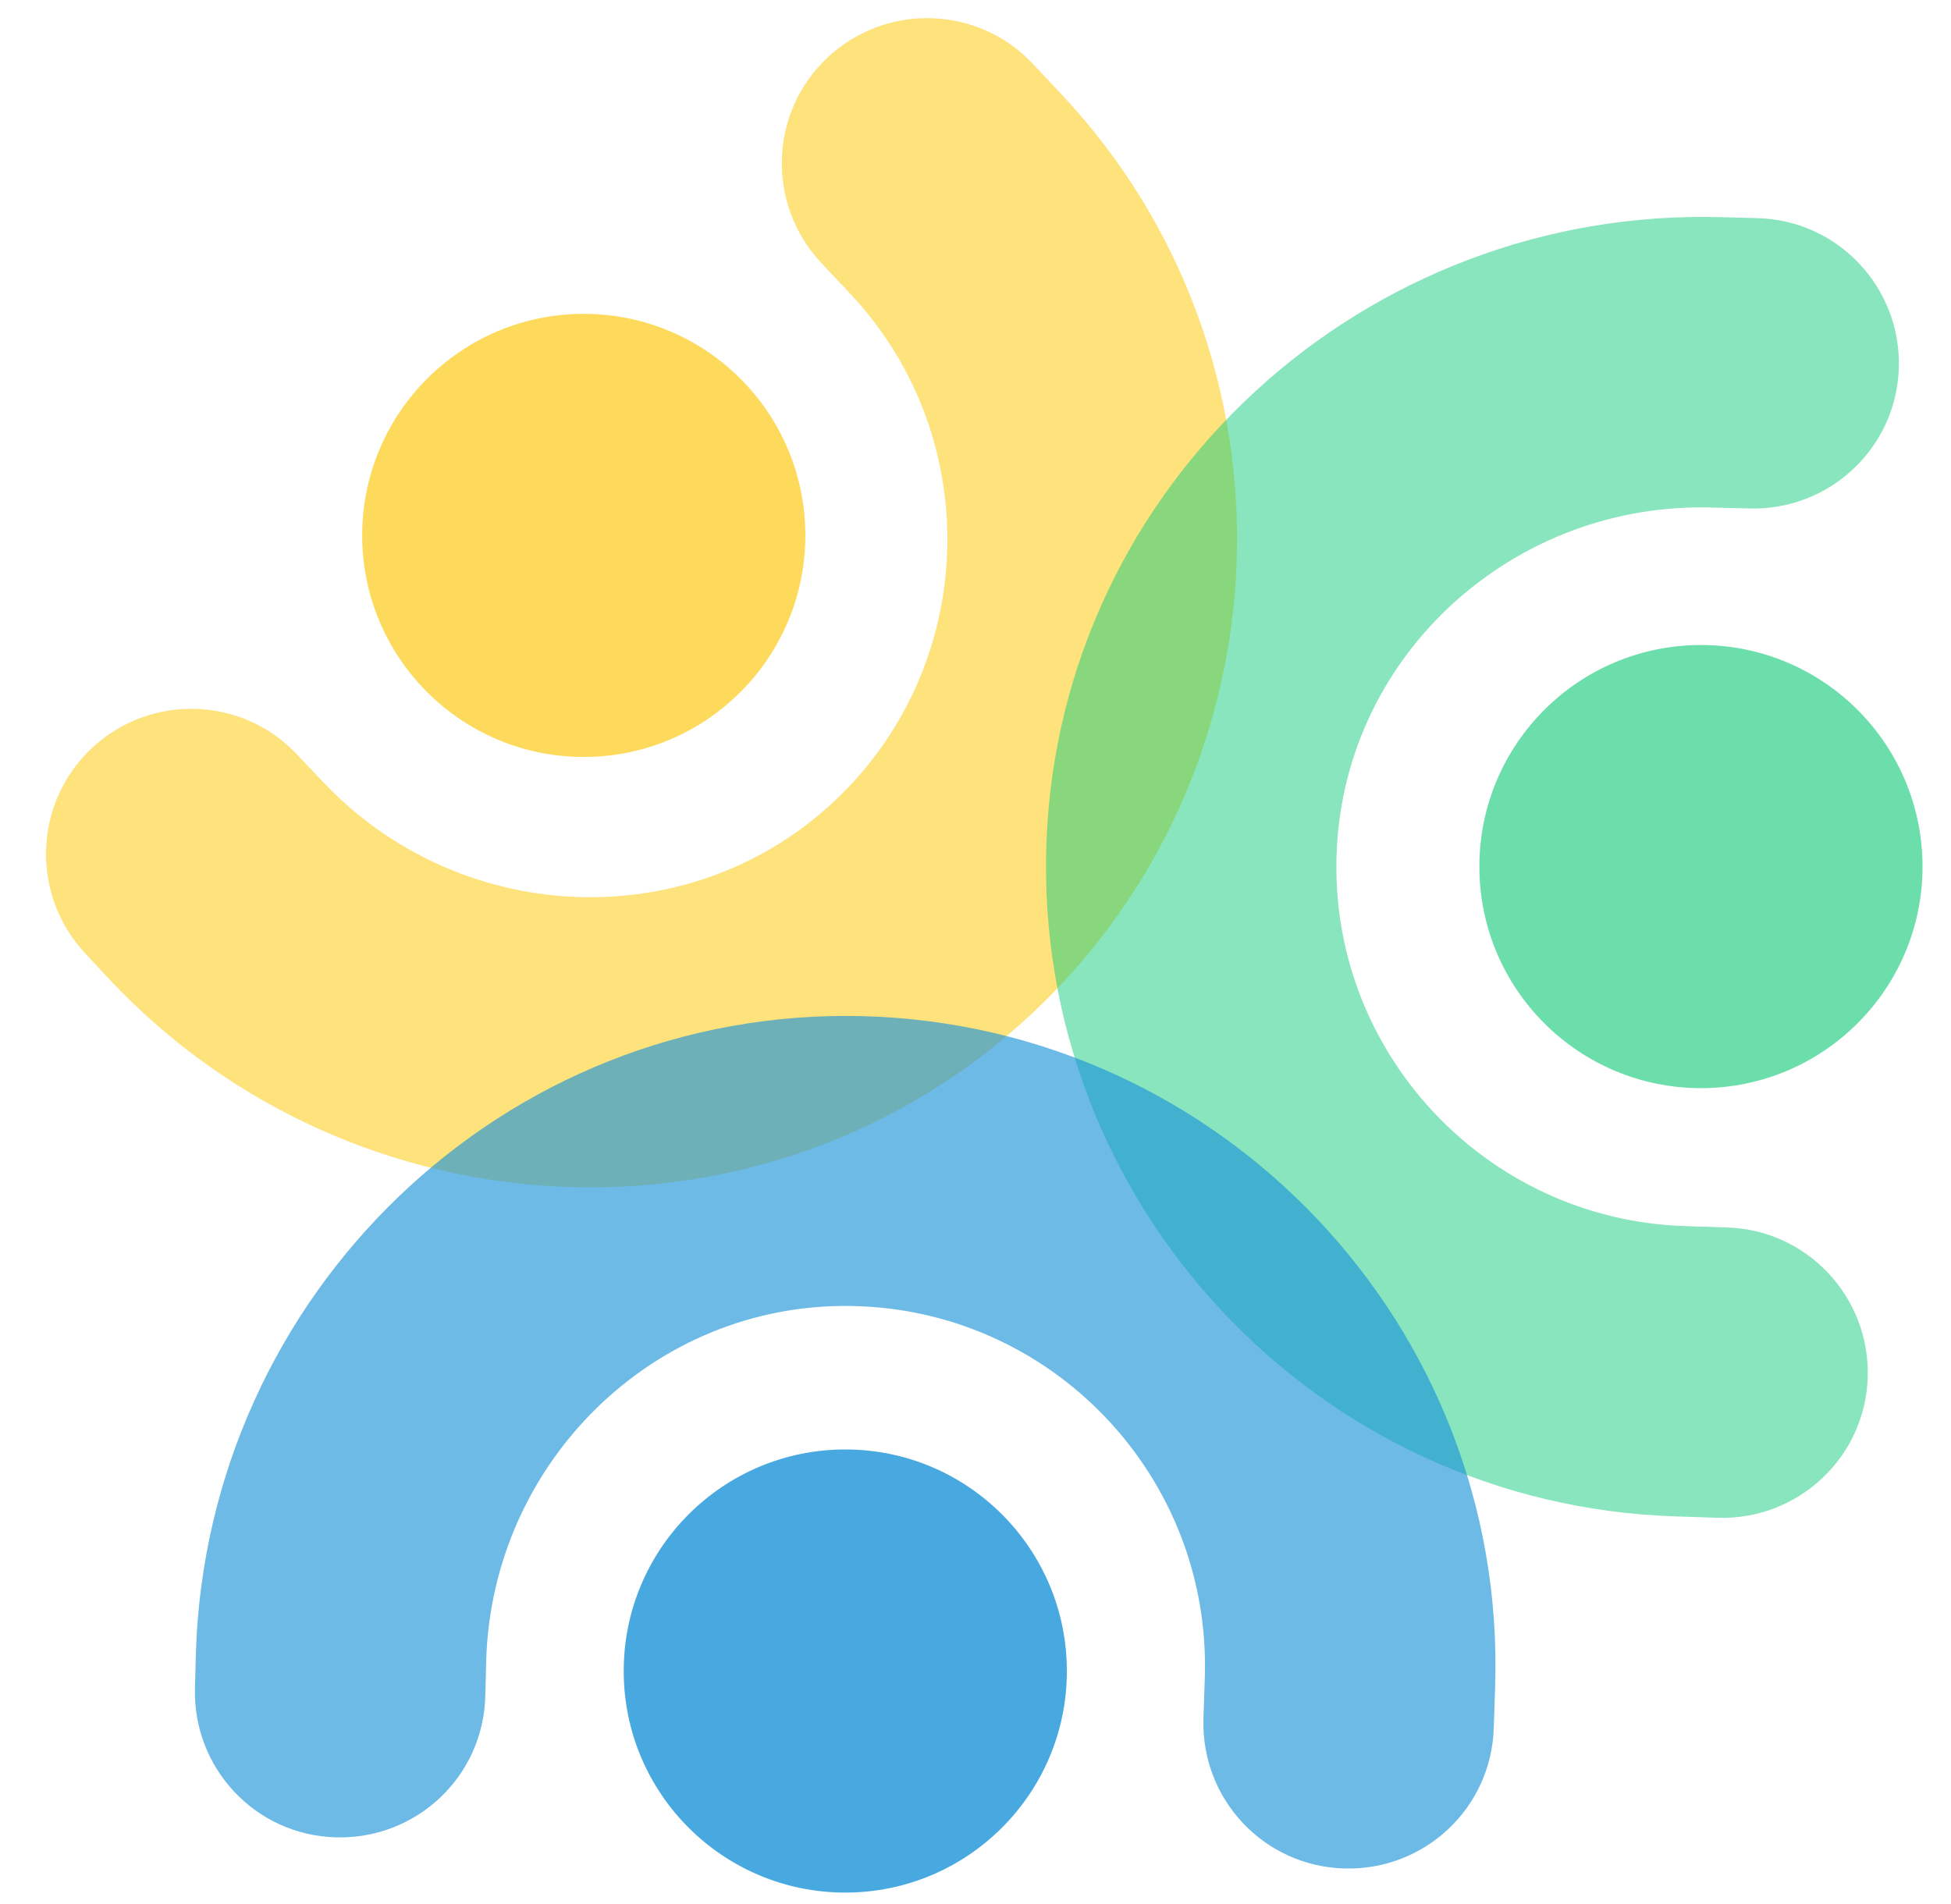 <svg width="42" height="41" viewBox="0 0 42 41" fill="none" xmlns="http://www.w3.org/2000/svg">
<g opacity="0.8">
<path opacity="0.8" d="M22.177 21.857C16.517 27.117 7.637 26.707 2.347 21.077L1.837 20.527C0.657 19.267 0.717 17.287 1.977 16.107C3.237 14.927 5.217 14.987 6.397 16.247L6.937 16.817C9.847 19.917 14.737 20.187 17.877 17.327C21.067 14.417 21.247 9.447 18.297 6.317L17.677 5.657C16.497 4.397 16.557 2.417 17.817 1.237C19.077 0.057 21.057 0.117 22.237 1.377L22.857 2.037C28.137 7.667 27.847 16.577 22.177 21.857Z" fill="#FCD033"/>
</g>
<path opacity="0.8" d="M12.567 16.297C15.201 16.297 17.337 14.161 17.337 11.527C17.337 8.892 15.201 6.757 12.567 6.757C9.932 6.757 7.797 8.892 7.797 11.527C7.797 14.161 9.932 16.297 12.567 16.297Z" fill="#FCD033"/>
<g opacity="0.8">
<g opacity="0.8">
<path opacity="0.8" d="M22.527 18.147C22.807 10.427 29.377 4.437 37.097 4.677L37.847 4.697C39.577 4.747 40.927 6.197 40.877 7.917C40.827 9.647 39.377 10.997 37.657 10.947L36.867 10.927C32.617 10.797 28.967 14.057 28.777 18.307C28.577 22.617 31.967 26.257 36.267 26.397L37.177 26.427C38.907 26.477 40.257 27.927 40.207 29.647C40.157 31.377 38.707 32.727 36.987 32.677L36.077 32.647C28.337 32.407 22.247 25.897 22.527 18.147Z" fill="#18CC7D"/>
</g>
<path opacity="0.8" d="M36.617 23.427C39.251 23.427 41.387 21.291 41.387 18.657C41.387 16.022 39.251 13.887 36.617 13.887C33.982 13.887 31.847 16.022 31.847 18.657C31.847 21.291 33.982 23.427 36.617 23.427Z" fill="#18CC7D"/>
</g>
<g opacity="0.8">
<path opacity="0.8" d="M18.567 21.877C10.837 21.677 4.457 27.867 4.217 35.587L4.197 36.337C4.147 38.067 5.497 39.507 7.227 39.557C8.957 39.607 10.397 38.257 10.447 36.527L10.467 35.737C10.597 31.487 14.077 28.047 18.327 28.117C22.647 28.187 26.067 31.787 25.937 36.097L25.907 37.007C25.857 38.737 27.207 40.177 28.937 40.227C30.667 40.277 32.107 38.927 32.157 37.197L32.187 36.287C32.427 28.557 26.307 22.077 18.567 21.877Z" fill="#1B93D9"/>
</g>
<path opacity="0.8" d="M18.197 40.746C20.831 40.746 22.967 38.611 22.967 35.977C22.967 33.342 20.831 31.206 18.197 31.206C15.562 31.206 13.427 33.342 13.427 35.977C13.427 38.611 15.562 40.746 18.197 40.746Z" fill="#1B93D9"/>
</svg>
